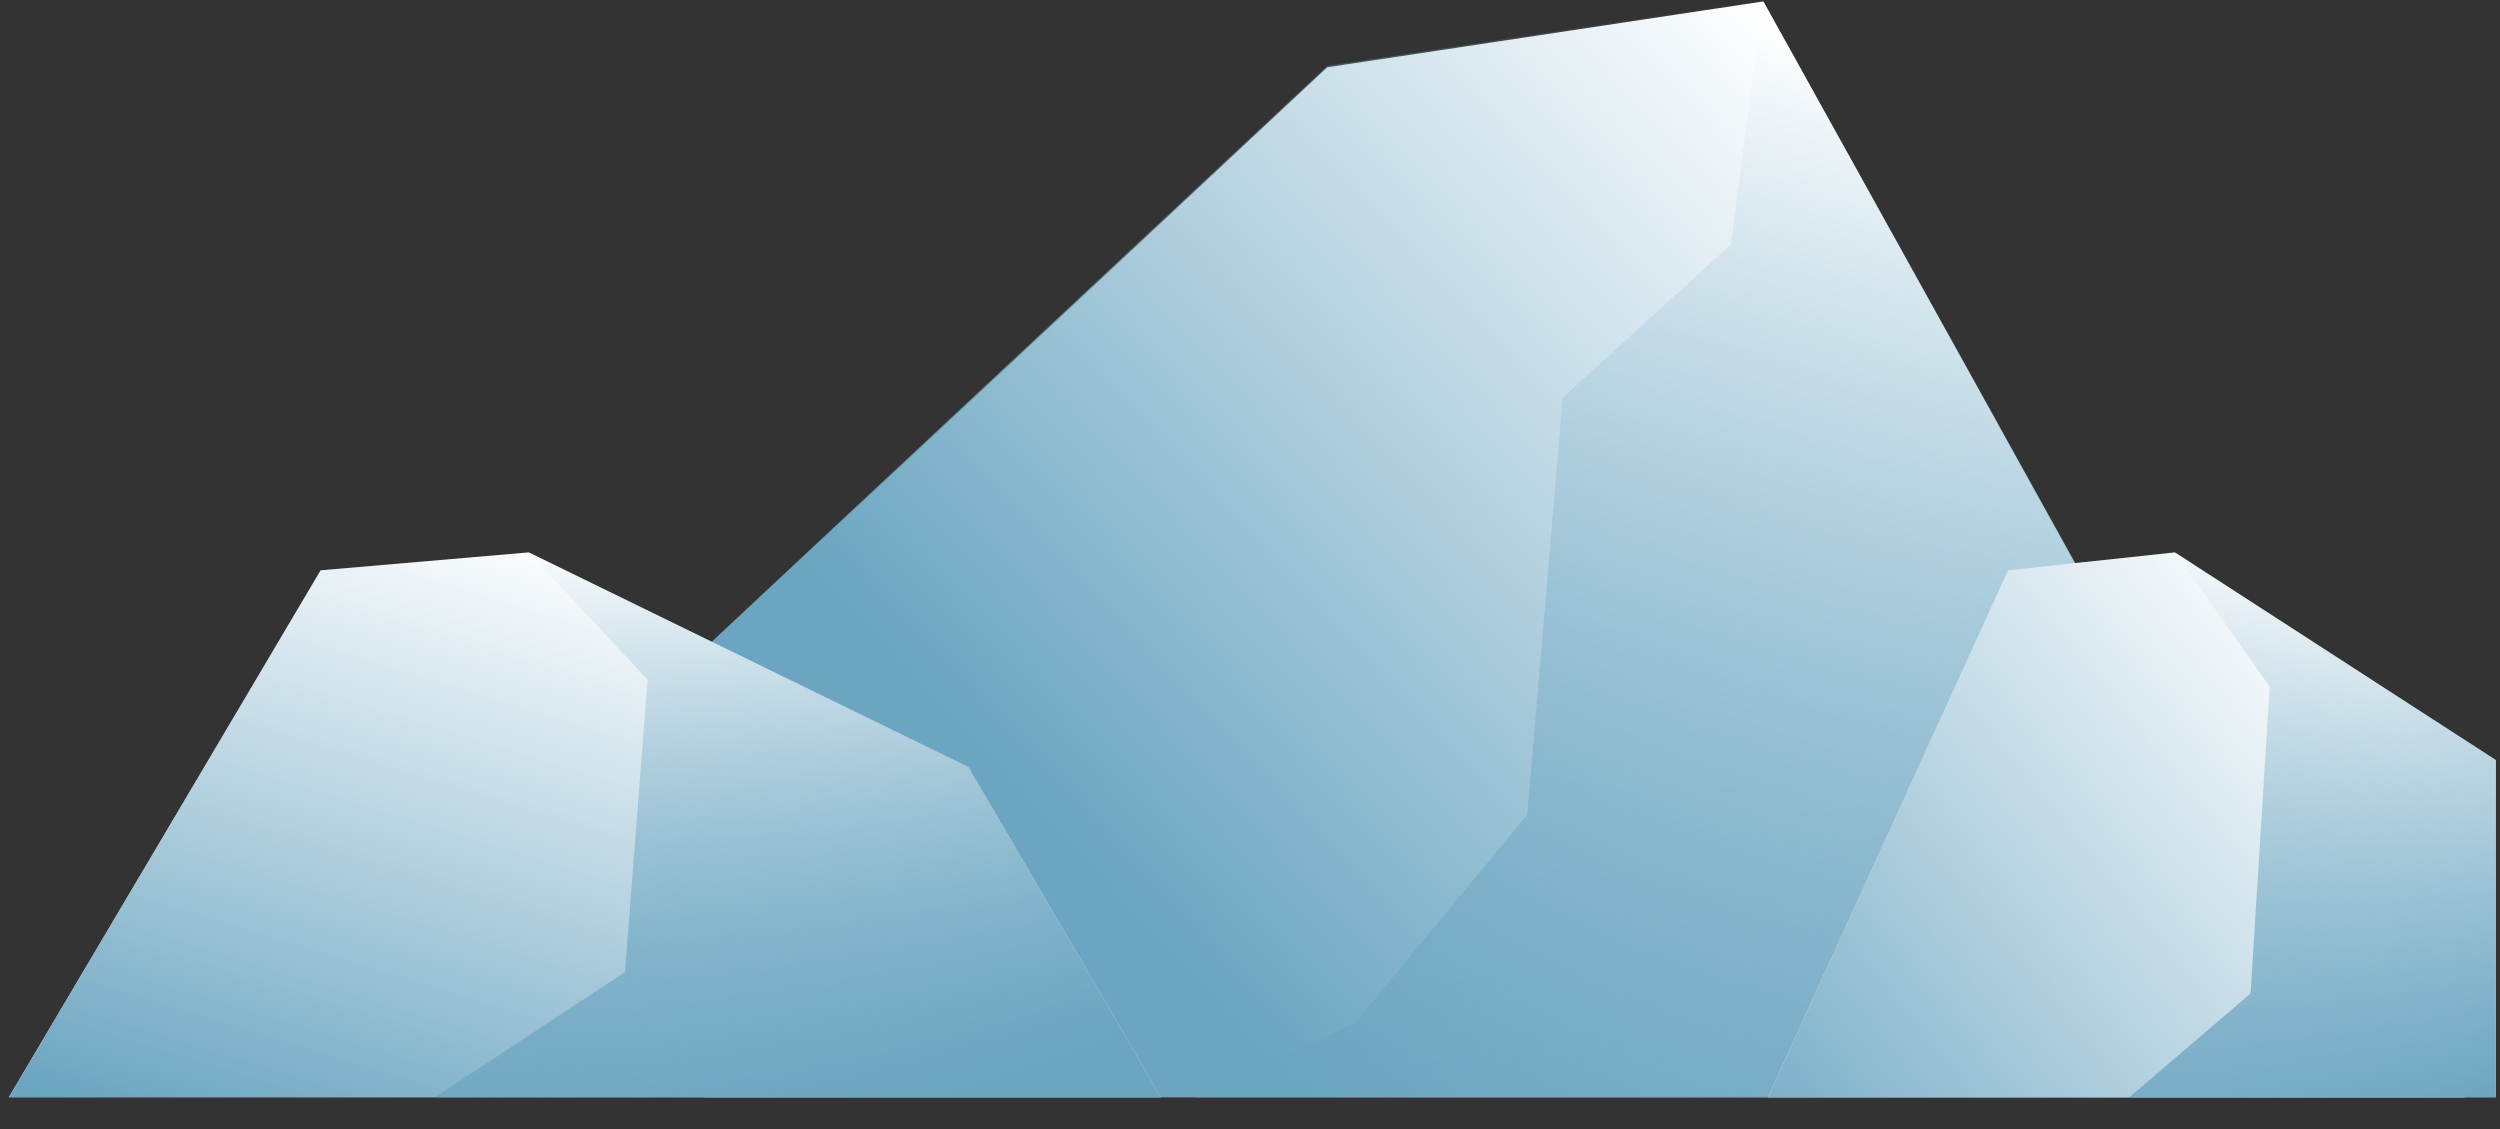 <svg width="62" height="28" viewBox="0 0 62 28" fill="none" xmlns="http://www.w3.org/2000/svg">
<rect x="0" y="0" width="62" height="28" fill="#333333" stroke="none"/>
<path d="M17.468 16.122V27.209H61.129L60.707 26.336L56.46 22.444L55.978 22.001L55.926 21.954L55.775 21.816C55.773 21.81 55.769 21.803 55.764 21.792C55.763 21.792 55.763 21.791 55.763 21.79C55.76 21.785 55.756 21.778 55.753 21.771C55.74 21.746 55.723 21.714 55.7 21.672C55.696 21.664 55.692 21.657 55.688 21.648C55.683 21.64 55.679 21.631 55.674 21.622C55.664 21.604 55.654 21.585 55.643 21.565C55.642 21.563 55.641 21.561 55.64 21.559C55.636 21.551 55.632 21.544 55.628 21.536C55.622 21.524 55.615 21.513 55.608 21.501C55.608 21.5 55.607 21.499 55.607 21.498C55.601 21.487 55.595 21.476 55.589 21.464C55.583 21.453 55.577 21.441 55.57 21.43C55.563 21.417 55.556 21.405 55.55 21.392C55.542 21.379 55.535 21.366 55.528 21.352C55.522 21.34 55.516 21.328 55.509 21.316C55.499 21.299 55.489 21.281 55.479 21.263C55.473 21.25 55.466 21.237 55.459 21.224C55.448 21.205 55.438 21.187 55.428 21.168C55.424 21.161 55.42 21.154 55.417 21.147C55.406 21.127 55.395 21.107 55.384 21.086C55.374 21.069 55.365 21.052 55.355 21.035C55.354 21.034 55.354 21.032 55.353 21.031C55.344 21.014 55.334 20.997 55.325 20.979C55.315 20.961 55.304 20.942 55.294 20.924C55.289 20.915 55.285 20.906 55.28 20.897C55.269 20.879 55.259 20.86 55.249 20.841C55.234 20.814 55.219 20.785 55.203 20.756C55.2 20.751 55.197 20.747 55.195 20.741C55.181 20.717 55.167 20.692 55.154 20.666C55.137 20.636 55.12 20.605 55.103 20.574C55.068 20.511 55.033 20.446 54.996 20.38C54.988 20.364 54.979 20.349 54.971 20.333C54.954 20.304 54.938 20.274 54.921 20.243C54.92 20.241 54.919 20.24 54.919 20.239C54.884 20.175 54.848 20.11 54.811 20.043C54.735 19.906 54.656 19.761 54.574 19.611C54.553 19.574 54.532 19.536 54.511 19.498C54.465 19.412 54.416 19.324 54.366 19.234C54.35 19.205 54.334 19.176 54.318 19.148C54.302 19.119 54.287 19.09 54.27 19.061C54.267 19.053 54.263 19.046 54.258 19.039C54.246 19.017 54.233 18.995 54.222 18.972C54.193 18.921 54.164 18.869 54.135 18.816C54.114 18.778 54.093 18.74 54.072 18.702C54.021 18.608 53.968 18.513 53.915 18.416C53.851 18.3 53.785 18.182 53.719 18.062C53.695 18.019 53.672 17.975 53.647 17.932C53.593 17.834 53.538 17.735 53.483 17.634C53.408 17.498 53.331 17.36 53.254 17.219C53.187 17.098 53.119 16.975 53.05 16.85C53.035 16.824 53.02 16.797 53.006 16.77C52.924 16.622 52.841 16.472 52.756 16.32C52.42 15.712 52.067 15.073 51.703 14.416C51.637 14.296 51.57 14.175 51.502 14.054C51.486 14.024 51.47 13.994 51.453 13.964H51.453C50.875 12.92 50.274 11.835 49.674 10.753C49.641 10.692 49.608 10.632 49.574 10.572C49.563 10.552 49.552 10.532 49.541 10.511C49.494 10.427 49.447 10.343 49.401 10.259C49.392 10.243 49.383 10.227 49.374 10.21C49.34 10.15 49.307 10.091 49.274 10.03C49.06 9.645 48.847 9.26 48.636 8.879C48.59 8.796 48.544 8.714 48.498 8.631C48.041 7.806 47.593 6.998 47.166 6.23C47.16 6.219 47.154 6.207 47.148 6.196C47.133 6.17 47.119 6.144 47.105 6.118C47.09 6.092 47.076 6.066 47.062 6.041C47.012 5.951 46.962 5.862 46.913 5.773C46.892 5.736 46.871 5.698 46.85 5.661C46.77 5.516 46.691 5.372 46.612 5.231C46.569 5.153 46.527 5.077 46.484 5C46.384 4.82 46.286 4.643 46.19 4.469C46.178 4.45 46.167 4.43 46.157 4.41C46.131 4.364 46.106 4.318 46.081 4.273C46.06 4.236 46.039 4.198 46.019 4.161C45.947 4.032 45.877 3.906 45.808 3.781C45.75 3.677 45.693 3.574 45.636 3.473C45.617 3.436 45.596 3.399 45.576 3.363C45.549 3.314 45.522 3.264 45.495 3.216C45.484 3.197 45.473 3.177 45.462 3.158C45.451 3.138 45.441 3.119 45.43 3.1C45.422 3.085 45.413 3.07 45.404 3.054C45.388 3.025 45.372 2.996 45.356 2.967C45.34 2.938 45.324 2.91 45.308 2.881C45.213 2.709 45.121 2.544 45.033 2.385C45.003 2.332 44.974 2.279 44.946 2.228C44.929 2.198 44.913 2.168 44.897 2.139C44.87 2.092 44.845 2.046 44.82 2.001C44.779 1.927 44.739 1.855 44.7 1.785C44.7 1.784 44.7 1.784 44.7 1.784C44.673 1.736 44.646 1.688 44.62 1.642C44.614 1.63 44.607 1.618 44.601 1.607C44.581 1.572 44.563 1.538 44.544 1.504C44.466 1.365 44.394 1.233 44.326 1.111C44.308 1.08 44.291 1.049 44.275 1.019C44.178 0.846 44.094 0.693 44.021 0.563C44.016 0.554 44.011 0.544 44.006 0.535C43.996 0.517 43.986 0.5 43.977 0.483C43.963 0.457 43.949 0.433 43.936 0.409C43.925 0.39 43.915 0.371 43.905 0.354C43.896 0.337 43.887 0.321 43.878 0.305C43.871 0.292 43.864 0.279 43.857 0.267C43.848 0.25 43.839 0.235 43.831 0.22C43.807 0.176 43.787 0.14 43.771 0.112C43.765 0.101 43.759 0.091 43.754 0.082C43.737 0.051 43.728 0.035 43.728 0.035L43.724 0.036L33.297 1.611L33.114 1.639L32.915 1.669L32.305 2.239L28.597 5.709L17.678 15.925L17.468 16.122Z" fill="white"/>
<path d="M29.636 27.209H61.129L60.707 26.336L56.46 22.444L55.977 22.002L55.775 21.816V21.816C55.773 21.81 55.769 21.803 55.764 21.792C55.763 21.792 55.763 21.791 55.763 21.791C55.76 21.785 55.756 21.778 55.753 21.771C55.74 21.746 55.723 21.714 55.7 21.672C55.696 21.664 55.692 21.657 55.688 21.648C55.683 21.64 55.679 21.631 55.674 21.622C55.664 21.604 55.654 21.585 55.643 21.565C55.642 21.563 55.641 21.561 55.64 21.559C55.63 21.541 55.619 21.521 55.608 21.501C55.608 21.5 55.608 21.499 55.607 21.498C55.601 21.487 55.595 21.476 55.589 21.464C55.583 21.453 55.577 21.442 55.57 21.43C55.563 21.417 55.556 21.405 55.55 21.392C55.542 21.379 55.535 21.366 55.528 21.352C55.522 21.34 55.516 21.329 55.509 21.316C55.499 21.299 55.489 21.281 55.479 21.263C55.463 21.232 55.445 21.201 55.428 21.168C55.424 21.161 55.42 21.154 55.417 21.147C55.406 21.128 55.395 21.107 55.384 21.086C55.374 21.069 55.365 21.052 55.355 21.035C55.354 21.034 55.354 21.033 55.353 21.031C55.344 21.014 55.334 20.997 55.325 20.98C55.315 20.961 55.304 20.943 55.294 20.924C55.289 20.915 55.284 20.906 55.28 20.897C55.269 20.879 55.259 20.86 55.249 20.841C55.234 20.814 55.218 20.786 55.203 20.757C55.2 20.751 55.197 20.747 55.195 20.741C55.181 20.717 55.167 20.692 55.154 20.666C55.137 20.636 55.12 20.605 55.103 20.574C55.068 20.511 55.033 20.446 54.996 20.38C54.988 20.364 54.979 20.349 54.971 20.333C54.954 20.304 54.938 20.274 54.921 20.244C54.92 20.241 54.919 20.24 54.919 20.239C54.884 20.175 54.848 20.11 54.811 20.043C54.735 19.906 54.656 19.761 54.574 19.611C54.553 19.574 54.532 19.536 54.511 19.498C54.449 19.385 54.384 19.268 54.318 19.148C54.298 19.112 54.278 19.075 54.258 19.039C54.246 19.017 54.233 18.995 54.222 18.972C54.193 18.921 54.164 18.869 54.135 18.816C54.114 18.778 54.093 18.741 54.072 18.702C54.021 18.609 53.968 18.513 53.915 18.417C53.851 18.3 53.785 18.182 53.719 18.062C53.695 18.019 53.672 17.976 53.647 17.932C53.593 17.834 53.538 17.735 53.483 17.634C53.408 17.498 53.331 17.36 53.254 17.22C53.187 17.098 53.118 16.975 53.05 16.851C53.035 16.824 53.02 16.797 53.006 16.77C52.924 16.622 52.84 16.472 52.756 16.32C52.42 15.712 52.067 15.073 51.703 14.416C51.637 14.296 51.57 14.175 51.502 14.054C51.486 14.024 51.47 13.994 51.453 13.964H51.453C50.875 12.92 50.274 11.835 49.674 10.753C49.641 10.693 49.608 10.632 49.574 10.572C49.563 10.552 49.551 10.532 49.541 10.511C49.494 10.427 49.447 10.343 49.401 10.259C49.392 10.243 49.383 10.227 49.374 10.211C49.34 10.15 49.307 10.091 49.274 10.03C49.06 9.645 48.847 9.26 48.636 8.879C48.59 8.796 48.544 8.714 48.498 8.631C48.04 7.806 47.593 6.998 47.166 6.23C47.16 6.219 47.154 6.207 47.148 6.196C47.133 6.17 47.119 6.144 47.105 6.118C47.09 6.092 47.076 6.066 47.062 6.041C47.012 5.951 46.962 5.862 46.913 5.773C46.892 5.736 46.871 5.698 46.85 5.661C46.77 5.516 46.691 5.373 46.612 5.231C46.569 5.153 46.526 5.077 46.484 5C46.384 4.82 46.286 4.643 46.19 4.47C46.178 4.45 46.167 4.43 46.157 4.41C46.131 4.364 46.106 4.318 46.081 4.273C46.06 4.236 46.039 4.198 46.019 4.161C45.947 4.032 45.876 3.906 45.808 3.781C45.75 3.677 45.693 3.574 45.636 3.473C45.577 3.365 45.519 3.261 45.462 3.158C45.442 3.123 45.423 3.088 45.404 3.054C45.388 3.025 45.372 2.996 45.356 2.967C45.34 2.938 45.324 2.91 45.308 2.881C45.213 2.709 45.121 2.544 45.032 2.385C45.003 2.332 44.974 2.279 44.946 2.228C44.929 2.198 44.913 2.168 44.896 2.139C44.87 2.092 44.845 2.046 44.82 2.001C44.779 1.927 44.739 1.855 44.7 1.785C44.7 1.784 44.7 1.784 44.7 1.784C44.673 1.736 44.646 1.688 44.62 1.642C44.614 1.63 44.607 1.618 44.601 1.607C44.581 1.572 44.562 1.538 44.544 1.504C44.466 1.365 44.394 1.233 44.326 1.111C44.308 1.08 44.291 1.049 44.275 1.019C44.178 0.846 44.094 0.693 44.021 0.563C44.006 0.535 43.991 0.509 43.977 0.483C43.962 0.457 43.949 0.433 43.936 0.409C43.925 0.39 43.915 0.371 43.905 0.354C43.896 0.337 43.887 0.321 43.878 0.305C43.871 0.292 43.864 0.279 43.857 0.267C43.848 0.25 43.839 0.235 43.831 0.22C43.807 0.176 43.787 0.14 43.771 0.112C43.765 0.101 43.759 0.091 43.754 0.082C43.737 0.051 43.728 0.035 43.728 0.035L42.922 6.102L38.758 9.896L37.877 20.239L33.603 25.407L29.636 27.209Z" fill="white"/>
<path d="M17.467 16.087V27.209H61.128H61.145L60.706 26.301L55.979 21.968V21.968L55.774 21.781C55.769 21.77 55.757 21.747 55.739 21.712C55.739 21.71 55.738 21.71 55.737 21.709C55.735 21.704 55.732 21.699 55.729 21.693C55.724 21.683 55.718 21.672 55.712 21.66C55.673 21.587 55.618 21.486 55.549 21.357C55.54 21.34 55.531 21.324 55.522 21.307C55.494 21.256 55.464 21.201 55.432 21.143C55.431 21.14 55.429 21.136 55.427 21.133C55.413 21.106 55.397 21.079 55.383 21.051C55.351 20.994 55.318 20.933 55.283 20.87C55.257 20.822 55.23 20.772 55.202 20.721C55.17 20.663 55.137 20.602 55.102 20.539C55.067 20.476 55.032 20.411 54.995 20.345C54.987 20.329 54.978 20.314 54.97 20.298C54.954 20.27 54.939 20.242 54.923 20.213C54.815 20.016 54.697 19.803 54.573 19.576C54.552 19.539 54.531 19.501 54.511 19.463C54.479 19.406 54.447 19.349 54.415 19.29C54.399 19.26 54.382 19.23 54.365 19.199C54.349 19.17 54.333 19.141 54.317 19.113C54.301 19.084 54.286 19.055 54.27 19.026C54.266 19.018 54.261 19.011 54.257 19.004C54.245 18.982 54.233 18.96 54.221 18.937C54.192 18.886 54.163 18.834 54.134 18.781C54.114 18.743 54.092 18.705 54.071 18.667C54.02 18.574 53.968 18.478 53.914 18.381C53.85 18.265 53.785 18.147 53.718 18.027C53.694 17.983 53.671 17.94 53.646 17.897C53.592 17.799 53.537 17.7 53.482 17.599C53.407 17.463 53.331 17.325 53.253 17.184C53.186 17.063 53.118 16.94 53.049 16.815C53.034 16.789 53.02 16.762 53.005 16.735C52.923 16.587 52.84 16.437 52.755 16.285C52.419 15.676 52.066 15.038 51.702 14.381C51.636 14.261 51.569 14.14 51.501 14.019C51.491 14 51.481 13.981 51.47 13.962C50.887 12.907 50.28 11.811 49.673 10.718C49.64 10.657 49.606 10.597 49.573 10.537C49.562 10.517 49.551 10.497 49.54 10.476C49.493 10.392 49.446 10.308 49.4 10.224C49.391 10.208 49.382 10.192 49.373 10.175C49.34 10.115 49.306 10.056 49.273 9.995C49.059 9.61 48.846 9.225 48.635 8.844C48.589 8.761 48.543 8.679 48.497 8.596C48.039 7.771 47.592 6.963 47.165 6.195C47.159 6.184 47.153 6.172 47.147 6.161C47.132 6.135 47.118 6.109 47.104 6.083C47.089 6.057 47.075 6.031 47.061 6.006C47.011 5.916 46.961 5.827 46.912 5.738C46.891 5.701 46.87 5.663 46.849 5.626C46.769 5.481 46.69 5.338 46.611 5.196C46.568 5.118 46.526 5.042 46.483 4.965C46.383 4.785 46.285 4.608 46.189 4.434C46.178 4.415 46.166 4.395 46.156 4.375C46.13 4.329 46.105 4.283 46.08 4.238C46.059 4.201 46.038 4.163 46.018 4.126C45.946 3.997 45.876 3.871 45.807 3.746C45.749 3.642 45.692 3.539 45.635 3.438C45.615 3.401 45.595 3.364 45.575 3.328C45.548 3.279 45.521 3.229 45.494 3.181C45.483 3.162 45.472 3.142 45.461 3.123C45.45 3.103 45.44 3.084 45.429 3.065C45.421 3.05 45.412 3.034 45.404 3.019C45.387 2.99 45.371 2.961 45.355 2.932C45.339 2.903 45.323 2.875 45.307 2.846C45.212 2.674 45.12 2.509 45.032 2.35C45.002 2.296 44.973 2.244 44.945 2.193C44.928 2.163 44.912 2.133 44.895 2.104C44.869 2.057 44.844 2.011 44.819 1.966C44.778 1.892 44.737 1.82 44.699 1.75C44.699 1.749 44.699 1.749 44.699 1.749C44.672 1.701 44.645 1.653 44.62 1.607C44.613 1.595 44.606 1.583 44.6 1.572C44.581 1.537 44.562 1.503 44.543 1.469C44.465 1.329 44.393 1.198 44.325 1.076C44.307 1.045 44.29 1.014 44.274 0.984C44.177 0.811 44.093 0.658 44.02 0.528C44.015 0.519 44.011 0.509 44.005 0.5C43.995 0.482 43.985 0.465 43.976 0.448C43.962 0.422 43.948 0.397 43.935 0.374C43.924 0.355 43.914 0.336 43.904 0.319C43.895 0.302 43.886 0.285 43.877 0.27C43.87 0.257 43.863 0.244 43.856 0.232C43.847 0.215 43.838 0.2 43.83 0.184C43.806 0.141 43.786 0.105 43.77 0.077C43.764 0.066 43.758 0.056 43.754 0.047C43.736 0.016 43.727 0 43.727 0L33.296 1.576L33.113 1.604L32.914 1.634L32.304 2.204L28.596 5.674L17.653 15.913L17.467 16.087Z" fill="url(#paint0_linear_6298_1228)"/>
<path d="M29.559 27.209H61.128H61.145L60.706 26.301L55.979 21.968V21.968L55.774 21.781C55.769 21.77 55.757 21.747 55.739 21.711C55.739 21.71 55.738 21.709 55.737 21.709C55.735 21.704 55.732 21.699 55.729 21.693C55.724 21.683 55.718 21.672 55.712 21.66C55.673 21.587 55.618 21.486 55.549 21.357C55.54 21.34 55.531 21.324 55.522 21.307C55.494 21.256 55.464 21.201 55.432 21.143C55.431 21.139 55.429 21.136 55.427 21.133C55.413 21.106 55.397 21.079 55.383 21.051C55.351 20.994 55.318 20.933 55.283 20.869C55.257 20.822 55.23 20.772 55.202 20.721C55.17 20.663 55.137 20.602 55.102 20.539C55.067 20.476 55.032 20.411 54.995 20.345C54.987 20.329 54.978 20.314 54.97 20.298C54.954 20.27 54.939 20.242 54.923 20.213C54.815 20.016 54.697 19.803 54.573 19.576C54.552 19.539 54.531 19.501 54.511 19.463C54.479 19.406 54.447 19.349 54.415 19.29C54.383 19.232 54.35 19.173 54.317 19.113C54.297 19.077 54.277 19.04 54.257 19.004C54.245 18.982 54.233 18.96 54.221 18.937C54.192 18.886 54.163 18.834 54.134 18.781C54.114 18.743 54.092 18.705 54.071 18.667C54.02 18.573 53.968 18.478 53.914 18.381C53.85 18.265 53.785 18.147 53.718 18.027C53.694 17.983 53.671 17.94 53.646 17.897C53.592 17.799 53.537 17.7 53.482 17.599C53.407 17.463 53.331 17.325 53.253 17.184C53.186 17.063 53.118 16.94 53.049 16.815C53.034 16.789 53.02 16.762 53.005 16.735C52.923 16.587 52.84 16.437 52.755 16.285C52.419 15.676 52.066 15.038 51.702 14.381C51.636 14.261 51.569 14.14 51.501 14.018C51.491 13.999 51.481 13.981 51.47 13.962C50.887 12.907 50.28 11.811 49.673 10.718C49.64 10.657 49.606 10.597 49.573 10.537C49.562 10.517 49.551 10.497 49.54 10.476C49.493 10.392 49.446 10.308 49.4 10.224C49.391 10.208 49.382 10.192 49.373 10.175C49.34 10.115 49.306 10.056 49.273 9.995C49.059 9.61 48.846 9.225 48.635 8.844C48.589 8.761 48.543 8.679 48.497 8.596C48.039 7.77 47.592 6.963 47.165 6.195C47.159 6.184 47.153 6.172 47.147 6.161C47.132 6.135 47.118 6.109 47.104 6.083C47.089 6.057 47.075 6.031 47.061 6.006C47.011 5.916 46.961 5.827 46.912 5.738C46.891 5.701 46.87 5.663 46.849 5.626C46.769 5.481 46.69 5.337 46.611 5.196C46.568 5.118 46.526 5.042 46.483 4.965C46.383 4.785 46.285 4.608 46.189 4.434C46.178 4.415 46.166 4.395 46.156 4.375C46.13 4.329 46.105 4.283 46.08 4.238C46.059 4.201 46.038 4.163 46.018 4.126C45.946 3.997 45.875 3.87 45.807 3.746C45.749 3.641 45.692 3.539 45.635 3.438C45.576 3.33 45.518 3.226 45.461 3.123C45.441 3.088 45.422 3.053 45.404 3.019C45.387 2.99 45.371 2.961 45.355 2.932C45.339 2.903 45.323 2.875 45.307 2.846C45.212 2.674 45.12 2.508 45.032 2.35C45.002 2.296 44.973 2.244 44.945 2.193C44.928 2.163 44.912 2.133 44.895 2.104C44.869 2.057 44.844 2.011 44.819 1.966C44.778 1.892 44.737 1.82 44.699 1.75C44.699 1.749 44.699 1.749 44.699 1.749C44.672 1.701 44.645 1.653 44.62 1.607C44.613 1.595 44.606 1.583 44.6 1.572C44.581 1.537 44.562 1.503 44.543 1.469C44.465 1.329 44.393 1.198 44.325 1.076C44.307 1.045 44.29 1.014 44.274 0.984C44.177 0.811 44.093 0.658 44.02 0.528C44.005 0.5 43.99 0.474 43.976 0.448C43.962 0.422 43.948 0.397 43.935 0.374C43.924 0.355 43.914 0.336 43.904 0.319C43.895 0.302 43.886 0.285 43.877 0.27C43.87 0.257 43.863 0.244 43.856 0.232C43.847 0.215 43.838 0.2 43.83 0.184C43.806 0.141 43.786 0.105 43.77 0.077C43.764 0.066 43.758 0.056 43.754 0.047C43.736 0.016 43.727 0 43.727 0L43.723 0.035L42.922 6.066L38.757 9.861L37.876 20.204L33.602 25.372L29.559 27.209Z" fill="url(#paint1_linear_6298_1228)"/>
<path d="M0.22 27.211H28.781C27.044 24.187 24.013 19.024 24.013 19.024L17.674 15.927L17.65 15.915L13.115 13.699L7.951 14.144L0.22 27.211Z" fill="white"/>
<path d="M0.22 27.211H28.781C27.044 24.187 24.013 19.024 24.013 19.024L17.674 15.927L17.65 15.915L13.115 13.699L7.951 14.144L0.22 27.211Z" fill="url(#paint2_linear_6298_1228)"/>
<path d="M10.788 27.211H28.781C27.044 24.187 24.013 19.024 24.013 19.024L17.674 15.927L17.65 15.915L13.115 13.699L16.062 16.858L15.499 24.108L10.788 27.211Z" fill="url(#paint3_linear_6298_1228)"/>
<path d="M43.847 27.211H61.13H61.146H61.898V18.851L61.802 18.788L60.087 17.679L53.938 13.699L51.529 13.958L51.471 13.964L51.454 13.966H51.453L49.801 14.145L43.86 27.183L43.847 27.211Z" fill="white"/>
<path d="M43.847 27.211H61.13H61.146H61.898V18.851L61.802 18.788L60.087 17.679L53.938 13.699L51.529 13.958L51.471 13.964L51.454 13.966H51.453L49.801 14.145L43.86 27.183L43.847 27.211Z" fill="url(#paint4_linear_6298_1228)"/>
<path d="M52.806 27.211H61.13H61.146H61.898V18.851L61.802 18.788L60.087 17.679L53.938 13.699L56.289 17.029L55.98 21.971V21.971L55.979 22.003L55.978 22.004L55.814 24.637L55.515 24.893L52.806 27.211Z" fill="url(#paint5_linear_6298_1228)"/>
<defs>
<linearGradient id="paint0_linear_6298_1228" x1="52.38" y1="9.424" x2="32.859" y2="27.654" gradientUnits="userSpaceOnUse">
<stop stop-color="#6BA5C1" stop-opacity="0"/>
<stop offset="1" stop-color="#6BA5C1"/>
</linearGradient>
<linearGradient id="paint1_linear_6298_1228" x1="35.865" y1="4.041" x2="48.844" y2="35.737" gradientUnits="userSpaceOnUse">
<stop stop-color="#6BA5C1" stop-opacity="0"/>
<stop offset="1" stop-color="#6BA5C1"/>
</linearGradient>
<linearGradient id="paint2_linear_6298_1228" x1="18.344" y1="14.744" x2="13.364" y2="30.896" gradientUnits="userSpaceOnUse">
<stop stop-color="#6BA5C1" stop-opacity="0"/>
<stop offset="1" stop-color="#6BA5C1"/>
</linearGradient>
<linearGradient id="paint3_linear_6298_1228" x1="14.751" y1="13.068" x2="20.181" y2="28.324" gradientUnits="userSpaceOnUse">
<stop stop-color="#6BA5C1" stop-opacity="0"/>
<stop offset="1" stop-color="#6BA5C1"/>
</linearGradient>
<linearGradient id="paint4_linear_6298_1228" x1="59.49" y1="17.705" x2="43.457" y2="30.796" gradientUnits="userSpaceOnUse">
<stop stop-color="#6BA5C1" stop-opacity="0"/>
<stop offset="1" stop-color="#6BA5C1"/>
</linearGradient>
<linearGradient id="paint5_linear_6298_1228" x1="54.321" y1="13.705" x2="59.092" y2="28.384" gradientUnits="userSpaceOnUse">
<stop stop-color="#6BA5C1" stop-opacity="0"/>
<stop offset="1" stop-color="#6BA5C1"/>
</linearGradient>
</defs>
</svg>
